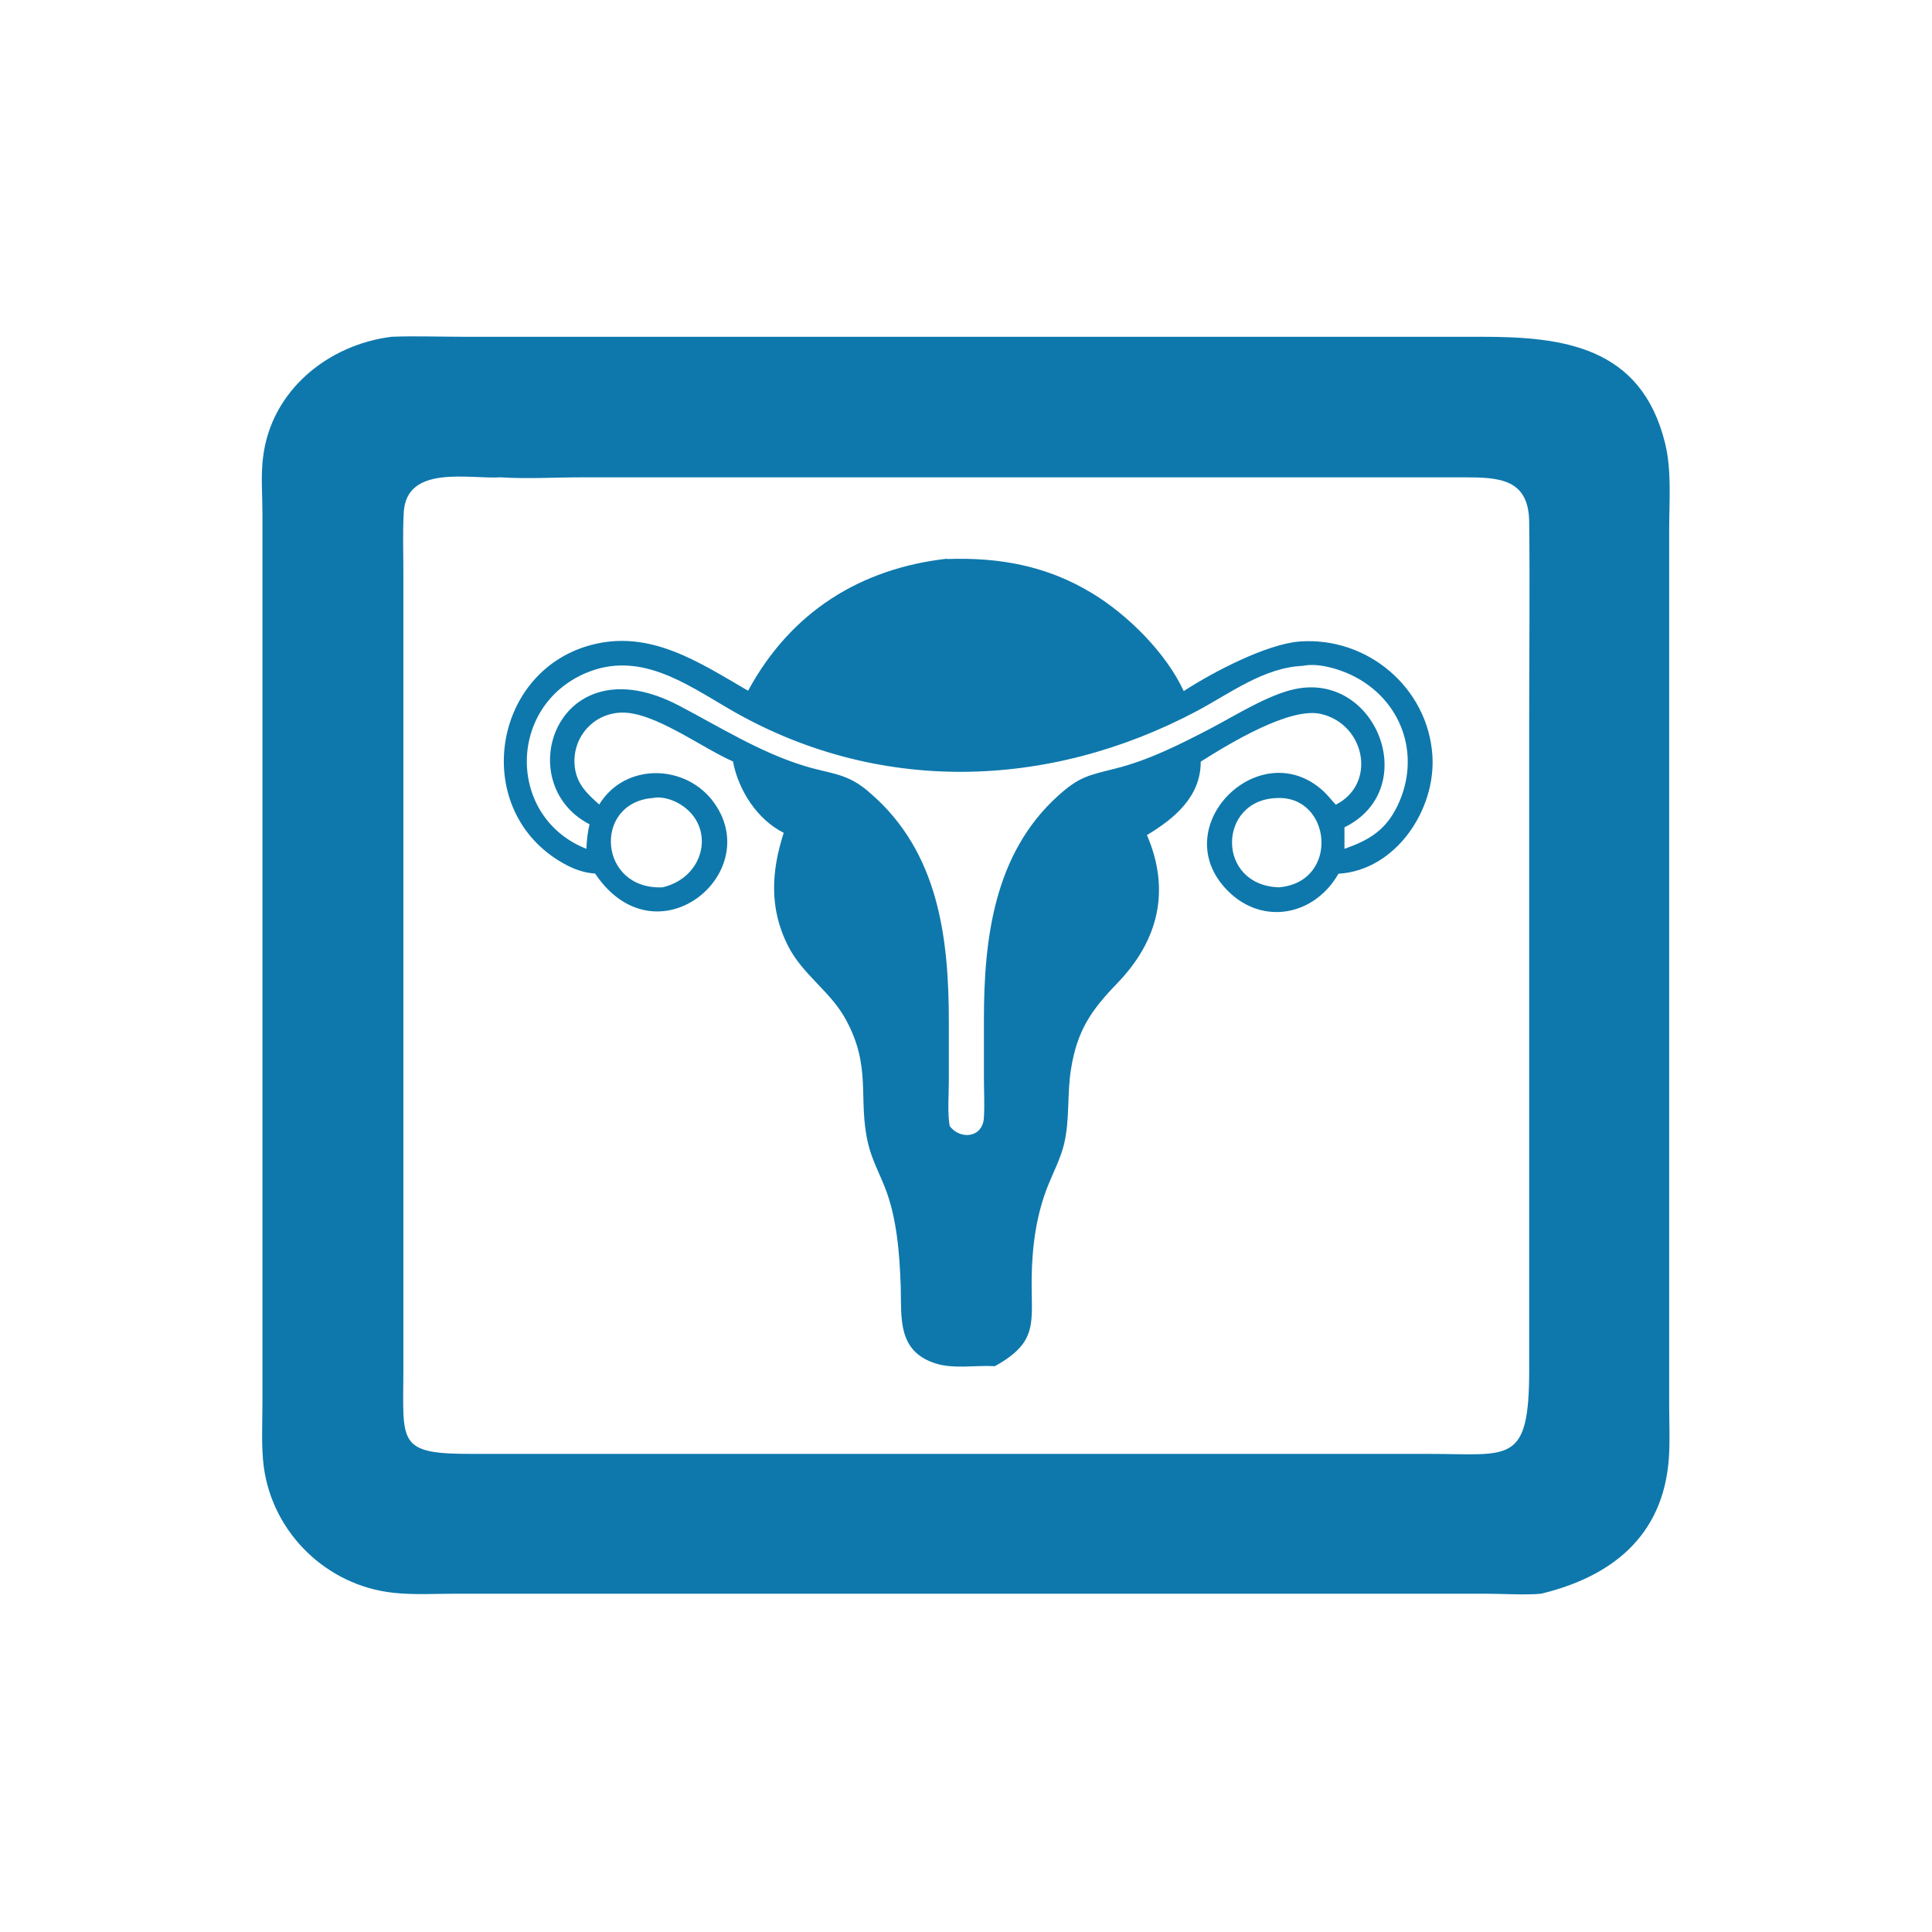 <?xml version="1.0" encoding="UTF-8"?>
<svg xmlns="http://www.w3.org/2000/svg" xmlns:xlink="http://www.w3.org/1999/xlink" id="Layer_1" version="1.1" viewBox="0 0 1024 1024">
  <!-- Generator: Adobe Illustrator 29.3.0, SVG Export Plug-In . SVG Version: 2.1.0 Build 56)  -->
  <defs>
    <style>
      .st0 {
        fill: #0e78ac;
      }
    </style>
  </defs>
  <path class="st0" d="M501.8,296.3c27.9-1,53.1,3.6,77,18.1,18.9,11.4,39.3,31.7,48.6,51.9,15.6-10.2,44.1-25,61.5-26.3,35.8-2.6,67.9,24.4,70.3,60.4,1.9,28.8-19.4,60.9-49.8,62.7-12.7,22.3-40.4,27.7-58.9,8.8-33-33.7,17.3-83.4,50.9-52.6,2.4,2.2,4.4,4.9,6.6,7.2,21.9-11.1,15.6-42.7-7.9-48.1-16.4-3.8-48.4,15.6-63.7,25.3.1,18.4-13.8,30.1-28.5,38.9,12.6,29.3,6.1,55.8-15.5,78.3-14,14.5-21.5,25.1-24.8,46.1-2.1,13.2-.5,26.6-3.7,39.7-1.8,7.2-5.2,13.8-8,20.6-6.6,15.9-8.9,33.2-9.1,50.3-.2,23.4,3.8,33.6-19.5,46.5-10-.6-21.8,1.6-31.3-1.4-20.7-6.5-18.1-24.6-18.6-40.9-.6-17.3-2-36.3-8.4-52.5-3-7.6-6.8-14.6-8.8-22.8-5.8-24.2,2.2-40.6-12.1-66.5-8.2-14.8-22.6-23.3-30.4-38.6-10.1-19.8-8.9-39.7-2.3-60-14.1-7-24.1-22.7-26.9-37.8-17-7.5-42-26.5-59.3-25.9-14.6.5-25.5,12.7-24.7,27.2.6,10,6.1,15.3,13.1,21.5,13.8-22.6,46.5-21.5,61.1-.6,26.5,37.7-31.3,84.8-63.3,37.2-6.1-.4-11.5-2.4-16.8-5.4-49-27.5-38.5-101.4,14.5-115.7,31.5-8.5,57.5,9.2,83.4,24.2,22.6-41.7,59.4-64.8,105.6-70h0ZM690.9,352.9c-20.7.7-38.8,14.5-56.4,23.9-78.9,41.9-170.2,44.7-248.8-1.5-23-13.5-47.1-30.3-74.9-18.7-42.2,17.7-42,76.7,0,93.3.2-4.4.6-8.8,1.7-13-42.5-21.8-17.3-97,47.6-62.8,21.7,11.4,42.8,24.7,66.4,31.9,14.3,4.4,22.8,3.6,34.9,14.5,36.1,31.2,41.5,76.6,41.5,121v31.6c0,6.6-.8,17.6.5,23.8,5.7,7.4,17.5,6.2,18.1-4.6.4-7.1,0-14.4,0-21.5v-30.5c0-42.8,5.4-88,39.4-118.6,11.2-10.1,16.2-10.8,30.1-14.3,17.7-4.4,34.1-12.7,50.1-21,13.2-6.9,31.2-18.3,45.4-21.2,43.3-9,67.2,53.1,26.1,73.3,0,3.8,0,7.6,0,11.4,13.1-4.6,21.8-9.8,28.1-22.8,12.9-26.8,2.2-56.8-24.8-69.5-7.1-3.3-17.4-6.3-25.3-4.7h0ZM345.4,423c-31.3,3.1-28,48.8,5.8,47.3,22.8-5.4,28.3-32.5,9.2-44.1-4.1-2.5-10.2-4.4-15-3.1h0ZM676.4,423c-31.1,1.2-31.8,46.3,1.5,47.3,32.5-2.8,27.9-49.1-1.5-47.3Z"></path>
  <path class="st0" d="M207.4,178.5c12.6-.5,25.4,0,38,0h539.7c42.8,0,84.7,4.8,97.4,56.3,3.6,14.5,2.2,30.7,2.2,45.6v464.6c0,9.4.5,19-.2,28.3-3.1,41.3-30.8,62.5-67.7,71.4-7.9.8-20.9,0-29.3,0H241.6c-11,0-22.4.7-33.2-.5-35.2-3.8-63.9-31.6-68.6-66.8-1.4-10.9-.7-22.5-.7-33.5v-471.8c0-9.6-.9-20,.3-29.5,4.1-35.2,34-59.8,68.1-64.1h-.1ZM265.3,253c-16.5,1-49.8-6.9-51.3,18.5-.6,10.6-.2,21.4-.2,32v422.8c-.1,38.7-3.5,44.4,36.6,44.3h507.4c42.3,0,52.7,6,52.7-44.4v-343.7c0-35.3.4-70.7,0-106-.3-22.7-15.9-23.5-34.3-23.5h-468c-14.1,0-28.7.9-42.8,0h-.1Z"></path>
</svg>

